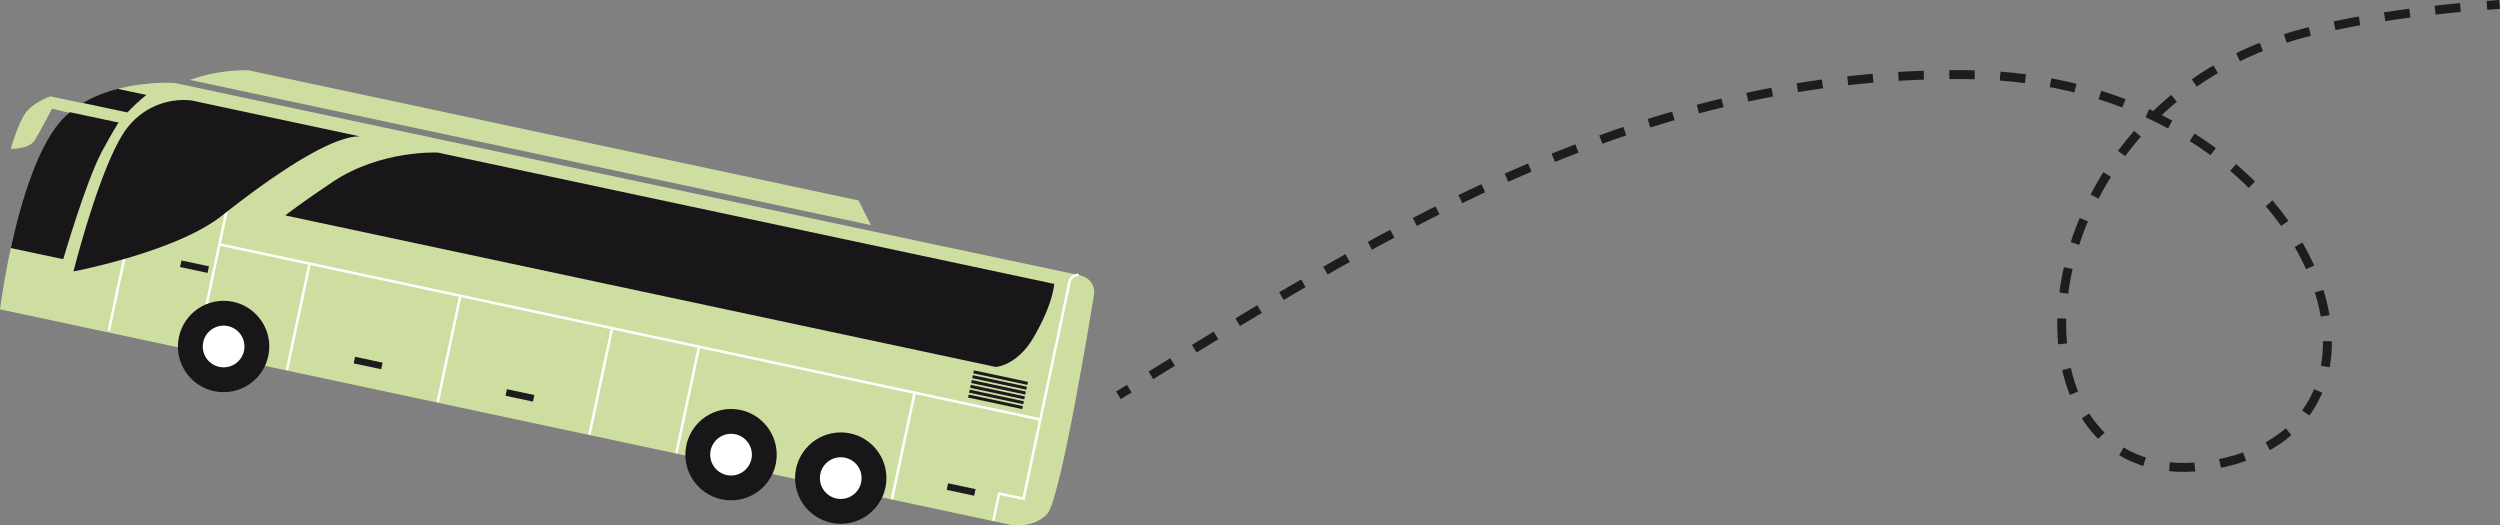 <svg xmlns="http://www.w3.org/2000/svg" viewBox="0 0 609.19 128.02"><rect x="0" y="0" width="609.19" height="128.02" fill="#808080" stroke="none"/><defs><style>.cls-1,.cls-2,.cls-4{fill:none;stroke-miterlimit:10;}.cls-1,.cls-2{stroke:#1d1d1b;stroke-width:2.17px;}.cls-2{stroke-dasharray:6.2 6.2;}.cls-3{fill:#cedea1;}.cls-4{stroke:#fff;stroke-linecap:round;stroke-width:0.62px;}.cls-5{fill:#1e1b1f;}.cls-6{fill:#19161a;}.cls-7{fill:#fff;}</style></defs><g id="Livello_2" data-name="Livello 2"><g id="Livello_5" data-name="Livello 5"><path class="cls-1" d="M272.54,96.32l2.63-1.61"/><path class="cls-2" d="M280.45,91.46C340,54.77,400.76,17.63,478.84,18.18c84,.59,116.08,85,60.87,95-54.47,9.9-50.48-84.69,19.69-104.59,11.15-3.16,26-5.59,43.53-7.06"/><path class="cls-1" d="M606,1.31l3.08-.23"/><path class="cls-3" d="M266.54,72.09s1-4.15-3.89-5.12S42.48,20.2,42.48,20.2s-12.73-.83-22.38,4.94l-7.83-1.67s-3.94,1.4-5.85,3.79-3.8,9-3.8,9,4.5.19,5.92-2.19,4.14-7.59,4.14-7.59l4.18,1c-.37.32-.73.64-1.08,1C4.46,39.46,0,75.38,0,75.38l246.24,52.51s5.66,1,9-2.73S266.54,72.09,266.54,72.09Z"/><path class="cls-3" d="M46.27,19.47,212.21,54.85l-3-6L60.48,17.12A41.27,41.27,0,0,0,46.27,19.47Z"/><line class="cls-4" x1="253.05" y1="102.13" x2="53.52" y2="59.57"/><path class="cls-4" d="M242.1,126.64l1.36-6.37,5.95,1.26,11-51.85s0-2.43,2.19-2.71"/><line class="cls-4" x1="217.4" y1="121.37" x2="222.78" y2="96.16"/><line class="cls-4" x1="164.86" y1="110.17" x2="170.24" y2="84.96"/><line class="cls-4" x1="143.68" y1="105.65" x2="149.06" y2="80.44"/><line class="cls-4" x1="106.69" y1="97.76" x2="112.07" y2="72.55"/><line class="cls-4" x1="69.97" y1="89.93" x2="75.34" y2="64.72"/><path class="cls-4" d="M26.57,80.33l6.75-31.64S35.47,39.9,42,36.82s16.22.37,16.22.37L48,85.25"/><rect class="cls-5" x="86.29" y="87.64" width="6.85" height="1.64" transform="translate(20.42 -16.77) rotate(12.04)"/><rect class="cls-5" x="43.97" y="64.17" width="6.85" height="1.64" transform="translate(14.6 -8.46) rotate(12.04)"/><rect class="cls-5" x="123.28" y="95.53" width="6.85" height="1.64" transform="translate(22.88 -24.31) rotate(12.04)"/><rect class="cls-5" x="230.78" y="118.46" width="6.85" height="1.64" transform="translate(30.03 -46.23) rotate(12.04)"/><rect class="cls-5" x="237.08" y="91.63" width="13.49" height="0.75" transform="translate(24.55 -48.83) rotate(12.04)"/><rect class="cls-5" x="235.83" y="97.53" width="13.49" height="0.75" transform="translate(25.75 -48.44) rotate(12.04)"/><rect class="cls-5" x="236.08" y="96.35" width="13.49" height="0.75" transform="translate(25.51 -48.52) rotate(12.04)"/><rect class="cls-5" x="236.33" y="95.17" width="13.49" height="0.75" transform="translate(25.27 -48.6) rotate(12.04)"/><rect class="cls-5" x="236.58" y="93.99" width="13.49" height="0.75" transform="translate(25.03 -48.67) rotate(12.04)"/><rect class="cls-5" x="236.83" y="92.81" width="13.49" height="0.75" transform="translate(24.79 -48.75) rotate(12.04)"/><path class="cls-6" d="M87.69,33.23,46.61,24.47a17.38,17.38,0,0,0-15.38,6.4c-6.44,7.88-13.32,35.27-13.32,35.27s25-4.74,36.16-13.58S80.22,33.17,87.69,33.23Z"/><path class="cls-6" d="M256.87,69.18l-150.19-32s-13.86-.71-25.63,7.15C73.8,49.15,69.5,52.49,69.5,52.49L242.67,89.42s5.11-.32,9.07-7C256.8,73.78,256.87,69.18,256.87,69.18Z"/><path class="cls-6" d="M31.05,27.4a48.7,48.7,0,0,1,4.63-4.27l-7-1.48a32.66,32.66,0,0,0-8.52,3.43Z"/><path class="cls-6" d="M17,27.34c-.41.35-.81.7-1.2,1.08C9.3,34.74,5.07,49.21,2.63,60.44l12.78,2.72s5.36-18.4,9.29-26c.47-.92,3.51-6.39,4.21-7.3Z"/><circle class="cls-6" cx="178.14" cy="110.79" r="11.13"/><circle class="cls-7" cx="178.14" cy="110.79" r="5.08"/><circle class="cls-6" cx="204.87" cy="116.5" r="11.13"/><circle class="cls-7" cx="204.87" cy="116.5" r="5.08"/><circle class="cls-6" cx="54.49" cy="84.43" r="11.13"/><circle class="cls-7" cx="54.49" cy="84.43" r="5.08"/></g></g></svg>